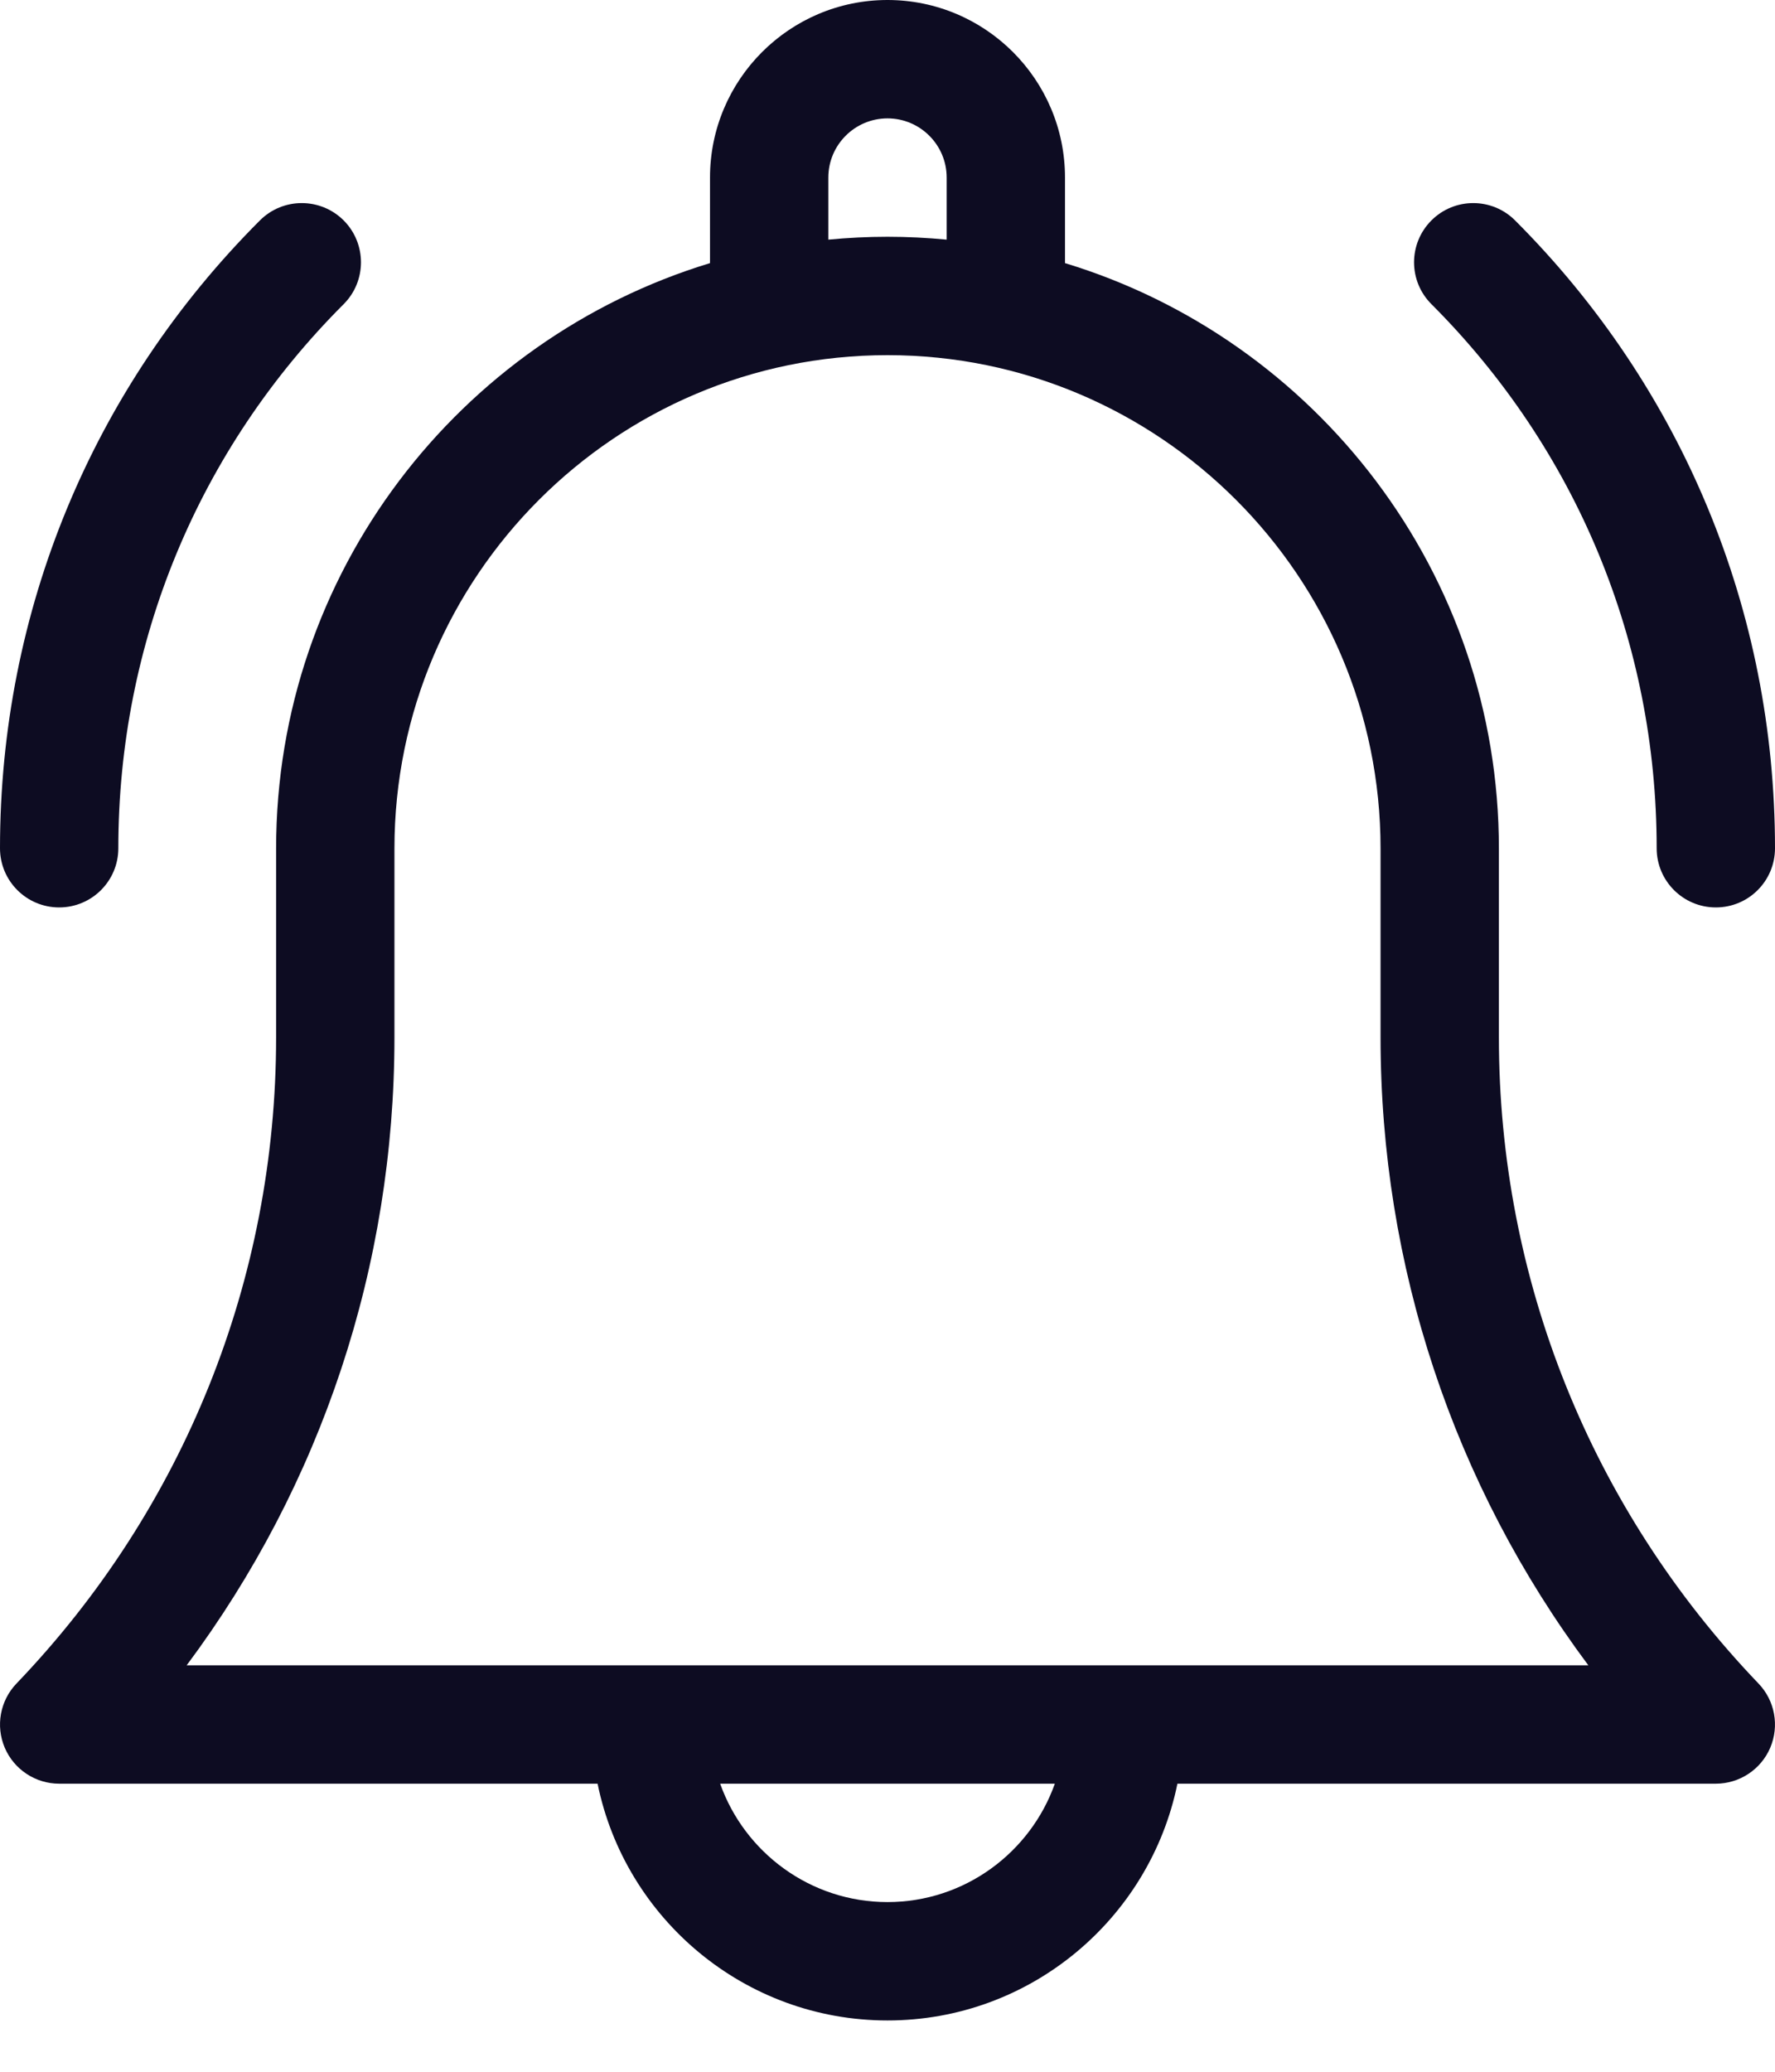 <svg width="18" height="21" viewBox="0 0 18 21" fill="none" xmlns="http://www.w3.org/2000/svg">
<path d="M15.2 10.514V8.6C15.2 5.807 13.344 3.44 10.8 2.667V1.8C10.8 0.807 9.993 0 9 0C8.008 0 7.2 0.807 7.2 1.8V2.667C4.656 3.44 2.8 5.807 2.8 8.6V10.514C2.8 12.968 1.865 15.294 0.167 17.065C0.001 17.238 -0.046 17.494 0.048 17.715C0.142 17.936 0.36 18.08 0.6 18.08H6.06C6.339 19.448 7.551 20.48 9 20.48C10.449 20.48 11.661 19.448 11.94 18.08H17.4C17.64 18.08 17.858 17.936 17.952 17.715C18.046 17.494 17.999 17.238 17.833 17.065C16.135 15.294 15.2 12.968 15.2 10.514ZM8.4 1.8C8.4 1.469 8.669 1.2 9 1.2C9.331 1.2 9.6 1.469 9.6 1.8V2.429C9.403 2.41 9.202 2.4 9 2.4C8.798 2.4 8.598 2.41 8.4 2.429V1.8ZM9 19.28C8.218 19.28 7.551 18.778 7.303 18.08H10.697C10.449 18.778 9.782 19.28 9 19.28ZM1.893 16.88C3.26 15.048 4 12.832 4 10.514V8.6C4 5.843 6.243 3.6 9 3.6C11.757 3.6 14 5.843 14 8.6V10.514C14 12.832 14.74 15.048 16.107 16.88H1.893Z" fill="#0D0C22"/>
<path d="M16.8 8.598C16.8 8.93 17.069 9.198 17.4 9.198C17.732 9.198 18 8.93 18 8.598C18 6.194 17.064 3.934 15.364 2.234C15.13 2 14.75 2 14.516 2.234C14.281 2.469 14.281 2.849 14.516 3.083C15.989 4.556 16.8 6.515 16.8 8.598Z" fill="#0D0C22"/>
<path d="M0.6 9.198C0.931 9.198 1.2 8.93 1.2 8.598C1.2 6.515 2.011 4.556 3.485 3.083C3.719 2.849 3.719 2.469 3.485 2.234C3.25 2 2.87 2 2.636 2.234C0.936 3.934 0 6.194 0 8.598C0 8.93 0.269 9.198 0.6 9.198Z" fill="#0D0C22"/>
</svg>
